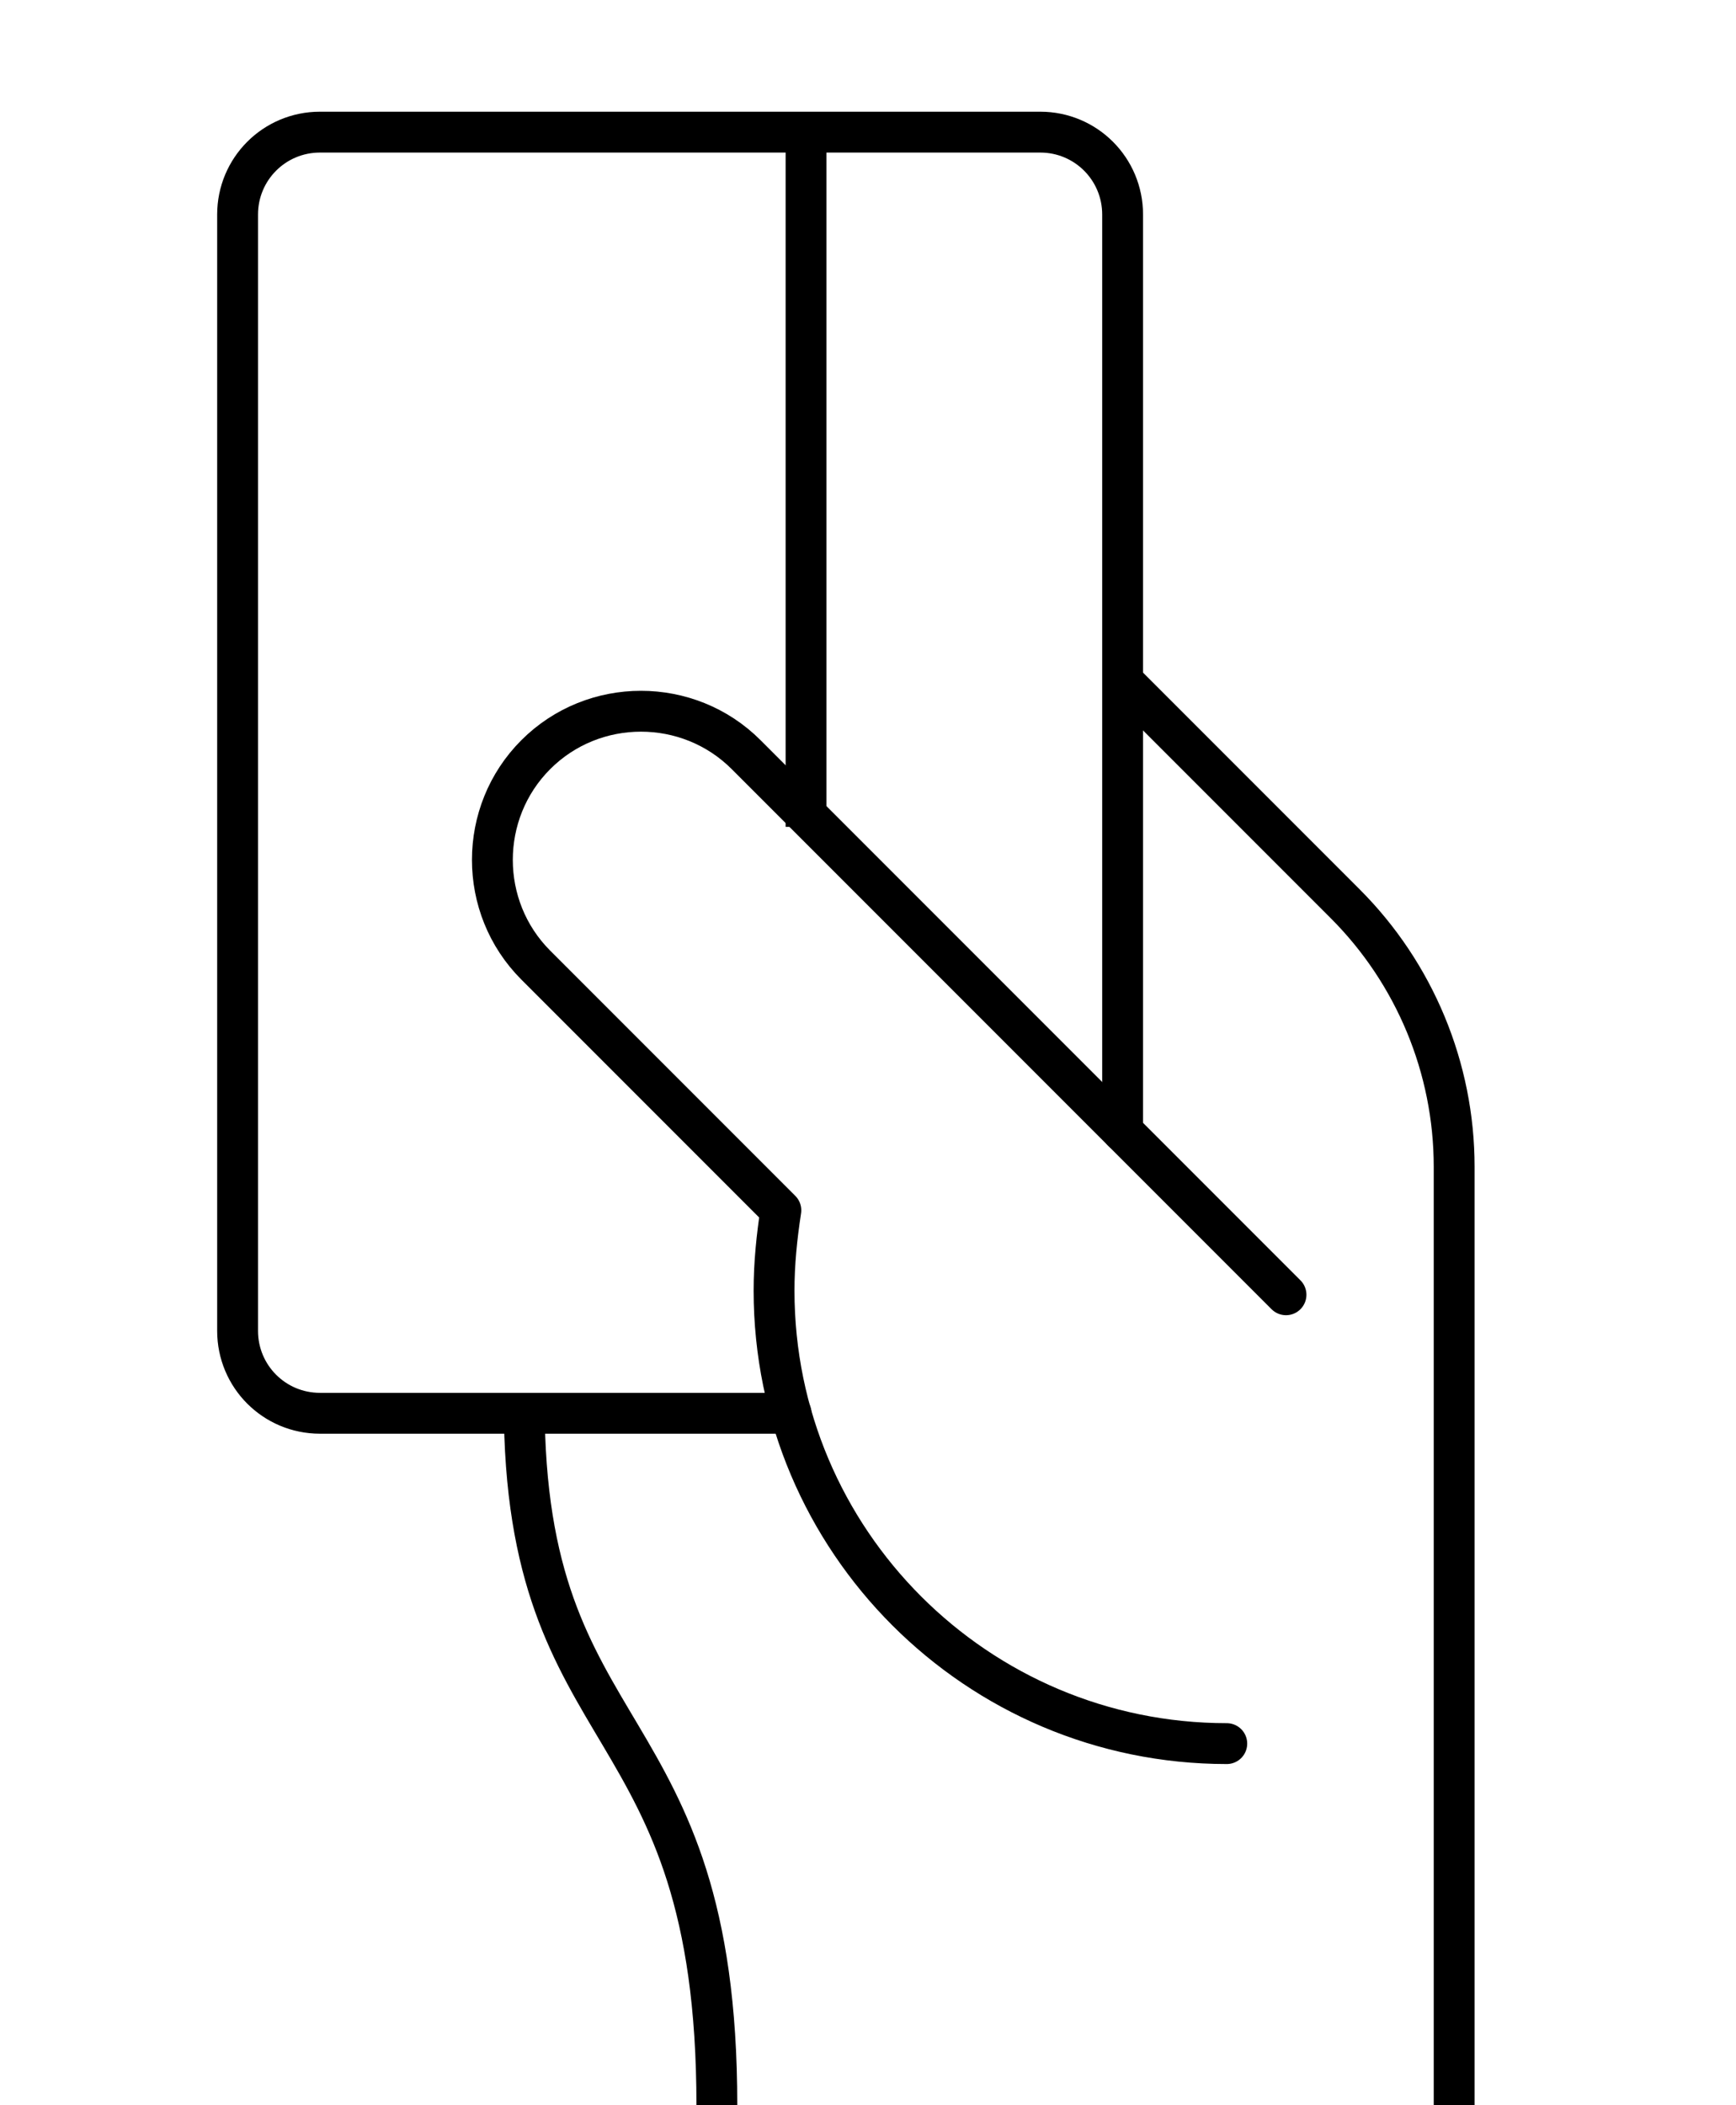 <?xml version="1.0" encoding="utf-8"?>
<!-- Generator: Adobe Illustrator 27.3.1, SVG Export Plug-In . SVG Version: 6.00 Build 0)  -->
<svg version="1.1" xmlns="http://www.w3.org/2000/svg" xmlns:xlink="http://www.w3.org/1999/xlink" x="0px" y="0px"
	 viewBox="0 0 255 309.1" style="enable-background:new 0 0 255 309.1;" xml:space="preserve">
<style type="text/css">
	.st0{display:none;}
	.st1{display:inline;}
	.st2{fill:none;stroke:#000000;stroke-width:6;stroke-miterlimit:10;}
	.st3{fill:none;stroke:#000000;stroke-width:6;stroke-linecap:round;stroke-linejoin:round;stroke-miterlimit:10;}
	.st4{fill:none;stroke:#000000;stroke-width:6;stroke-linejoin:round;stroke-miterlimit:10;}
	.st5{fill:none;stroke:#231F20;stroke-width:6;stroke-linejoin:round;stroke-miterlimit:10;}
	.st6{fill:none;stroke:#231F20;stroke-width:6;stroke-linecap:round;stroke-linejoin:round;stroke-miterlimit:10;}
</style>
<g id="Layer_7" class="st0">
	<rect x="-17.3" y="-11.4" class="st1" width="295.3" height="336.8"/>
</g>
<g id="Layer_3">
	<path class="st2" d="M164.9,100l32.7,32.7c10.2,10.2,16,24.1,16,38.6v137.8"/>
	<path class="st2" d="M77,206.1c0,51.5,28.3,44,28.3,103"/>
	<path class="st3" d="M180.2,256c-36.7,0-66.5-29.8-66.5-66.5c0-4,0.4-7.9,1-11.8l0,0l-36-36c-8.5-8.5-8.5-22.4,0-30.9l0,0
		c8.5-8.5,22.4-8.5,30.9,0l79.3,79.3"/>
	<path class="st3" d="M116.2,207.5H47c-6.7,0-12.1-5.4-12.1-12.1V31.5c0-6.7,5.4-12.1,12.1-12.1h105.8c6.7,0,12.1,5.4,12.1,12.1
		v134.6"/>
	<line class="st4" x1="118.4" y1="19.4" x2="118.4" y2="121.4"/>
</g>
<g id="_x30_2" class="st0">
	<g class="st1">
		<g>
			<path class="st5" d="M72.6,139.6l-0.1-24.3c0-9.2,0-15.8,1.8-17.2c2.6-2,12.2-2,25.6-2h54.3c13.3,0,24.3,0,26.8,2
				c1.8,1.4,1.8,8,1.8,17.2l-0.1,23.2"/>
		</g>
		<circle class="st5" cx="127.1" cy="46.7" r="28.5"/>
		<rect x="17.3" y="140.4" class="st5" width="220.5" height="33.6"/>
		<polyline class="st5" points="192.4,172.8 192.4,344.9 62.2,344.9 62.2,172.8 		"/>
		<line class="st6" x1="94.4" y1="119.1" x2="94.4" y2="137.7"/>
		<line class="st6" x1="160.2" y1="119.1" x2="160.2" y2="137.7"/>
		<polyline class="st5" points="35,139.8 35,86.8 53.1,73.7 		"/>
		<circle class="st5" cx="63.1" cy="67.4" r="11.8"/>
	</g>
</g>
</svg>
